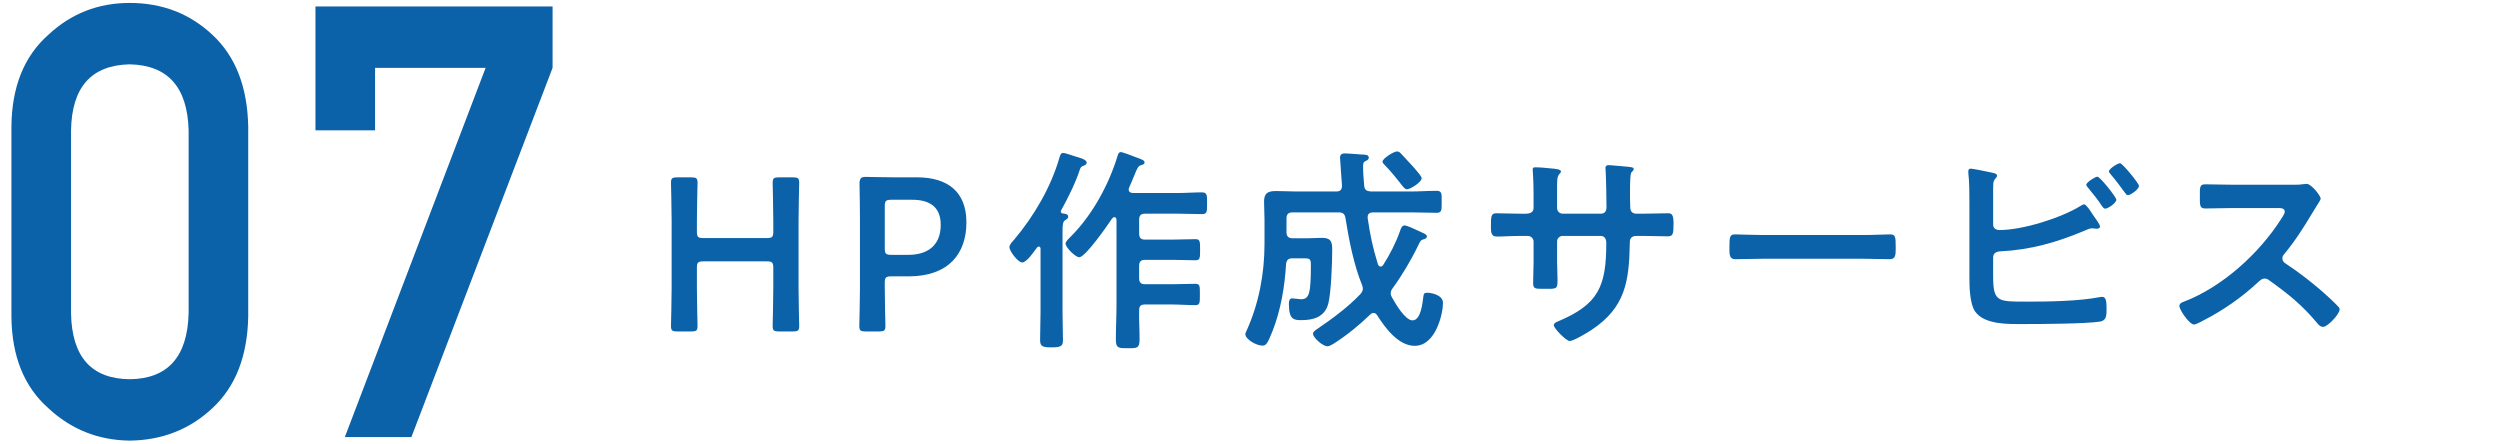 <?xml version="1.0" encoding="UTF-8"?>
<svg id="_レイヤー_1" xmlns="http://www.w3.org/2000/svg" version="1.1" viewBox="0 0 310 55">
  <!-- Generator: Adobe Illustrator 29.2.1, SVG Export Plug-In . SVG Version: 2.1.0 Build 116)  -->
  <defs>
    <style>
      .st0 {
        fill: #0b62a9;
      }
    </style>
  </defs>
  <g>
    <path class="st0" d="M86.415,35.702c0,1.566.08,4.535.08,4.724,0,.567-.161.675-.782.675h-1.728c-.621,0-.783-.108-.783-.675,0-.189.081-3.158.081-4.724v-8.313c0-1.565-.081-4.535-.081-4.724,0-.567.162-.675.783-.675h1.728c.621,0,.782.108.782.675,0,.189-.08,3.158-.08,4.724v1.323c0,.675.135.81.81.81h7.854c.675,0,.81-.135.81-.81v-1.323c0-1.565-.08-4.535-.08-4.724,0-.567.161-.675.782-.675h1.728c.621,0,.783.108.783.675,0,.189-.081,3.158-.081,4.724v8.313c0,1.566.081,4.535.081,4.724,0,.567-.162.675-.783.675h-1.728c-.621,0-.782-.108-.782-.675,0-.189.08-3.158.08-4.724v-2.483c0-.675-.135-.81-.81-.81h-7.854c-.675,0-.81.135-.81.81v2.483Z"/>
    <path class="st0" d="M107.337,41.101c-.621,0-.783-.108-.783-.675,0-.189.081-3.158.081-4.724v-8.368c0-1.322-.026-2.996-.054-4.535,0-.648.162-.864.756-.864.188,0,2.321.054,3.59.054h2.753c3.833,0,6.155,1.781,6.155,5.587,0,3.86-2.187,6.694-7.181,6.694h-2.133c-.675,0-.81.135-.81.81v.621c0,1.566.081,4.535.081,4.724,0,.567-.162.675-.782.675h-1.674ZM109.712,30.79c0,.675.135.81.81.81h2.133c2.24,0,3.995-1.053,3.995-3.725,0-2.349-1.539-3.104-3.536-3.104h-2.592c-.675,0-.81.135-.81.81v5.209Z"/>
    <path class="st0" d="M126.759,32.544c-.54,0-1.593-1.431-1.593-1.89,0-.324.378-.702.594-.945,2.457-2.915,4.562-6.505,5.615-10.176.081-.243.135-.567.459-.567.297,0,1.35.405,1.862.54.566.162,1.053.351,1.053.675,0,.189-.243.324-.405.378-.27.108-.324.135-.459.513-.513,1.593-1.484,3.536-2.294,4.994-.027.054-.055.081-.055.135,0,.162.108.243.243.27.271.027.675.054.675.405,0,.216-.216.324-.378.432-.297.189-.323.567-.323,1.565v9.826c0,1.188.054,2.348.054,3.509,0,.756-.351.864-1.403.864-1.134,0-1.431-.108-1.431-.917,0-1.161.054-2.294.054-3.455v-7.855c0-.135-.054-.27-.216-.27-.081,0-.135.027-.216.108-.324.432-1.269,1.863-1.836,1.863ZM139.958,23.501c0,.297.216.405.486.432h5.614c.999,0,1.971-.081,2.97-.081.675,0,.647.351.647,1.376,0,.999.027,1.323-.621,1.323-.998,0-1.997-.054-2.996-.054h-4.076c-.513,0-.729.216-.729.755v1.701c0,.54.216.756.729.756h3.455c.945,0,1.863-.054,2.808-.054.566,0,.566.297.566,1.322,0,.972,0,1.296-.566,1.296-.891,0-1.862-.054-2.808-.054h-3.455c-.513,0-.729.216-.729.756v1.512c0,.54.216.756.729.756h3.32c.972,0,1.971-.054,2.942-.054.566,0,.54.324.54,1.323,0,.972.026,1.323-.54,1.323-.972,0-1.971-.081-2.942-.081h-3.32c-.513,0-.729.189-.729.702-.027,1.215.054,2.402.054,3.59,0,1.133-.27,1.133-1.457,1.133-1.134,0-1.484,0-1.484-1.053,0-1.458.08-2.915.08-4.373v-10.5c-.026-.189-.08-.324-.27-.324-.135,0-.216.108-.297.189-.513.783-3.293,4.778-4.049,4.778-.486,0-1.7-1.215-1.7-1.701,0-.27.485-.702.675-.891,2.645-2.646,4.696-6.424,5.776-9.987.081-.27.162-.459.404-.459.243,0,1.755.594,2.105.729.432.162.837.27.837.566,0,.216-.297.297-.459.324-.351.135-.459.405-.782,1.188-.162.378-.352.891-.675,1.593-.027.054-.055.162-.055.243Z"/>
    <path class="st0" d="M160.281,26.336c-.513,0-.756.216-.756.756v1.7c0,.513.243.756.756.756h1.755c.647,0,1.296-.054,1.916-.054,1.161,0,1.242.594,1.242,1.512,0,1.511-.135,5.317-.486,6.64-.432,1.646-1.809,2.051-3.319,2.051-.945,0-1.566-.054-1.566-1.998,0-.297.027-.702.405-.702.162,0,.972.108,1.106.108,1.053,0,1.215-.837,1.215-4.346,0-.675-.216-.729-.837-.729h-1.431c-.54,0-.729.189-.81.702-.162,2.834-.647,5.668-1.674,8.313-.647,1.62-.81,1.809-1.269,1.809-.756,0-2.105-.783-2.105-1.431,0-.108.081-.243.108-.324,1.565-3.401,2.268-7.153,2.268-10.878v-2.969c0-.755-.055-1.511-.055-2.267,0-1.053.486-1.296,1.485-1.296.836,0,1.7.054,2.537.054h4.939c.486,0,.702-.216.702-.729,0-.081-.243-3.266-.243-3.482,0-.405.27-.513.621-.513.297,0,1.565.108,1.997.135.513.027.945,0,.945.405,0,.27-.243.324-.433.432-.27.135-.27.324-.27.81,0,.729.081,1.458.135,2.213.054.54.27.675.81.729h4.994c1.053,0,2.105-.081,3.158-.081.701,0,.647.351.647,1.376,0,.999.027,1.35-.621,1.35-1.079,0-2.132-.054-3.185-.054h-4.724c-.352,0-.648.162-.648.567v.135c.324,2.187.621,3.617,1.269,5.723.055.135.162.297.324.297.135,0,.243-.081.324-.189.863-1.35,1.593-2.78,2.132-4.319.081-.27.217-.594.54-.594.271,0,1.215.432,1.836.729.162.081.297.135.404.189.189.081.514.216.514.459,0,.216-.271.297-.433.351-.378.108-.404.27-.675.81-.782,1.646-2.051,3.779-3.131,5.237-.135.189-.243.378-.243.621,0,.216.054.351.162.54.405.729,1.619,2.834,2.537,2.834,1.053,0,1.242-2.186,1.35-2.969.027-.297.108-.458.433-.458.62,0,1.997.297,1.997,1.269,0,1.269-.864,5.317-3.509,5.317-2.024,0-3.671-2.24-4.644-3.779-.107-.162-.242-.297-.458-.297-.189,0-.297.081-.405.189-1.403,1.35-2.889,2.564-4.535,3.617-.161.108-.566.324-.756.324-.647,0-1.808-1.107-1.808-1.539,0-.297.323-.459.539-.621,1.836-1.242,3.807-2.699,5.345-4.319.162-.216.297-.378.297-.675,0-.162-.054-.297-.107-.458-1.026-2.511-1.62-5.588-2.052-8.287-.081-.513-.324-.702-.837-.702h-5.723ZM174.452,23.475c-.243,0-.486-.324-.918-.891-.405-.513-.999-1.269-1.89-2.187-.081-.081-.216-.216-.216-.351,0-.378,1.377-1.269,1.809-1.269.243,0,.351.135.513.297l1.377,1.485c.054.054.135.162.242.27.352.405.918,1.052.918,1.269,0,.486-1.403,1.376-1.835,1.376Z"/>
    <path class="st0" d="M189.244,26.498c.432,0,.917-.162.917-.675v-1.836c0-1.511-.107-2.942-.107-2.969,0-.189.081-.27.27-.27.675,0,1.134.054,1.998.135.675.054,1.241.135,1.241.378,0,.108-.107.216-.162.27-.351.432-.323.648-.323,2.402v1.862c0,.378.297.702.701.702h4.751c.378,0,.675-.243.675-.783,0-.972-.054-3.779-.108-4.588,0-.108-.026-.216-.026-.324,0-.189.162-.324.351-.324.378,0,1.89.162,2.321.189.459.054.837.054.837.297,0,.135-.107.243-.297.432-.135.162-.162,1.35-.162,2.268v1.026c0,.27.027.54.027.81v.162c0,.54.243.837.782.837h.729c.837,0,2.618-.054,3.185-.054.486,0,.675.216.675,1.269,0,1.35-.081,1.593-.756,1.593-1.053,0-2.078-.054-3.104-.054h-.729c-.836,0-.836.567-.836.918-.081,4.697-.54,7.963-4.751,10.743-.432.297-2.24,1.376-2.699,1.376-.405,0-1.971-1.539-1.971-1.97,0-.216.243-.351.432-.432,5.129-2.132,6.073-4.373,6.073-9.771,0-.458-.188-.864-.701-.864h-4.697c-.378,0-.701.297-.701.675v2.564c0,.756.054,1.484.054,2.24,0,1.188-.135,1.08-1.755,1.08-.944,0-1.269.027-1.269-.675,0-.864.054-1.728.054-2.591v-2.591c0-.405-.351-.702-.729-.702h-.837c-1.053,0-2.132.081-3.022.081-.675,0-.702-.567-.702-1.242,0-1.295.027-1.646.675-1.646.782,0,1.997.054,3.05.054h.648Z"/>
    <path class="st0" d="M230.966,29.143c1.241,0,2.996-.081,3.347-.081.729,0,.756.216.756,1.701,0,.864-.027,1.376-.729,1.376-1.134,0-2.268-.054-3.374-.054h-12.417c-1.106,0-2.24.054-3.374.054-.702,0-.729-.513-.729-1.35,0-1.511.054-1.728.756-1.728.351,0,2.213.081,3.347.081h12.417Z"/>
    <path class="st0" d="M247.148,34.191c0,3.266.54,3.212,4.237,3.212,2.673,0,6.425-.054,9.016-.567.081,0,.189-.027.271-.027.513,0,.54.675.54,1.485,0,.81,0,1.484-.864,1.592-1.835.27-7.342.297-9.447.297-1.809,0-4.832.108-5.992-1.565-.675-.999-.702-3.104-.702-4.292v-9.15c0-1.188,0-2.591-.135-3.752v-.216c0-.243.188-.297.297-.297.27,0,2.078.378,2.456.459.351.081.81.135.81.405,0,.297-.404.378-.459.945-.026.189-.026.702-.026,1.188v3.941c0,.458.351.675.782.675,2.889,0,7.612-1.485,10.068-2.997.108-.054.297-.189.433-.189.242,0,.729.729,1.053,1.242.08.108.135.189.188.27.162.216.729.999.729,1.242,0,.216-.242.27-.404.27-.108,0-.216-.027-.352-.027-.054,0-.135-.027-.188-.027-.324,0-.675.162-.972.297-3.482,1.458-6.667,2.375-10.474,2.564-.485.027-.863.243-.863.756v2.268ZM262.425,24.771c0,.405-1.053,1.106-1.376,1.106-.189,0-.297-.189-.405-.324-.54-.837-1.08-1.485-1.7-2.241-.081-.108-.243-.27-.243-.405,0-.297,1.106-.999,1.377-.999.323,0,2.348,2.537,2.348,2.861ZM265.233,23.043c0,.432-1.053,1.161-1.377,1.161-.162,0-.27-.189-.378-.324-.566-.783-1.134-1.539-1.754-2.267-.081-.108-.216-.243-.216-.351,0-.351,1.106-1.026,1.376-1.026.297,0,2.349,2.511,2.349,2.808Z"/>
    <path class="st0" d="M284.284,22.908c.433,0,.892,0,1.161-.054.162,0,.432-.054.594-.054.567,0,1.728,1.485,1.728,1.835,0,.135-.297.567-.594,1.053-.162.243-.324.513-.432.702-1.08,1.809-2.16,3.509-3.51,5.129-.135.162-.216.297-.216.513,0,.324.162.486.405.648,1.484.972,3.212,2.294,4.562,3.482.648.567,1.323,1.188,1.943,1.835.108.108.189.216.189.378,0,.567-1.484,2.16-2.052,2.16-.297,0-.485-.189-.675-.405-1.943-2.322-3.562-3.617-5.966-5.345-.216-.162-.377-.243-.62-.243-.352,0-.594.27-.81.459-1.998,1.863-4.319,3.482-6.749,4.724-.242.135-.944.513-1.188.513-.566,0-1.809-1.809-1.809-2.294,0-.324.324-.459.567-.54,4.777-1.835,9.312-5.965,12.038-10.23.136-.216.459-.675.459-.918,0-.405-.378-.459-.782-.459h-5.588c-1.16,0-2.321.054-3.481.054-.729,0-.675-.405-.675-1.646,0-.945-.027-1.35.647-1.35,1.16,0,2.321.054,3.509.054h7.342Z"/>
  </g>
  <g>
    <path class="st0" d="M1.417,15.684c.047-4.924,1.574-8.715,4.58-11.372C8.814,1.68,12.175.364,16.081.364c4.023,0,7.444,1.318,10.261,3.955,2.864,2.661,4.344,6.458,4.438,11.389v23.548c-.095,4.907-1.574,8.691-4.438,11.353-2.816,2.637-6.237,3.979-10.261,4.028-3.906-.05-7.268-1.39-10.084-4.022-3.006-2.656-4.533-6.435-4.58-11.335V15.684ZM23.39,16.161c-.143-5.357-2.579-8.085-7.309-8.184-4.754.099-7.179,2.826-7.273,8.184v22.679c.095,5.406,2.52,8.134,7.273,8.183,4.729-.049,7.166-2.776,7.309-8.183v-22.679Z"/>
    <path class="st0" d="M39.118.803h29.401v7.613l-17.504,45.78h-8.255L60.215,8.417h-13.707v7.741h-7.391V.803Z"/>
  </g>
</svg>
